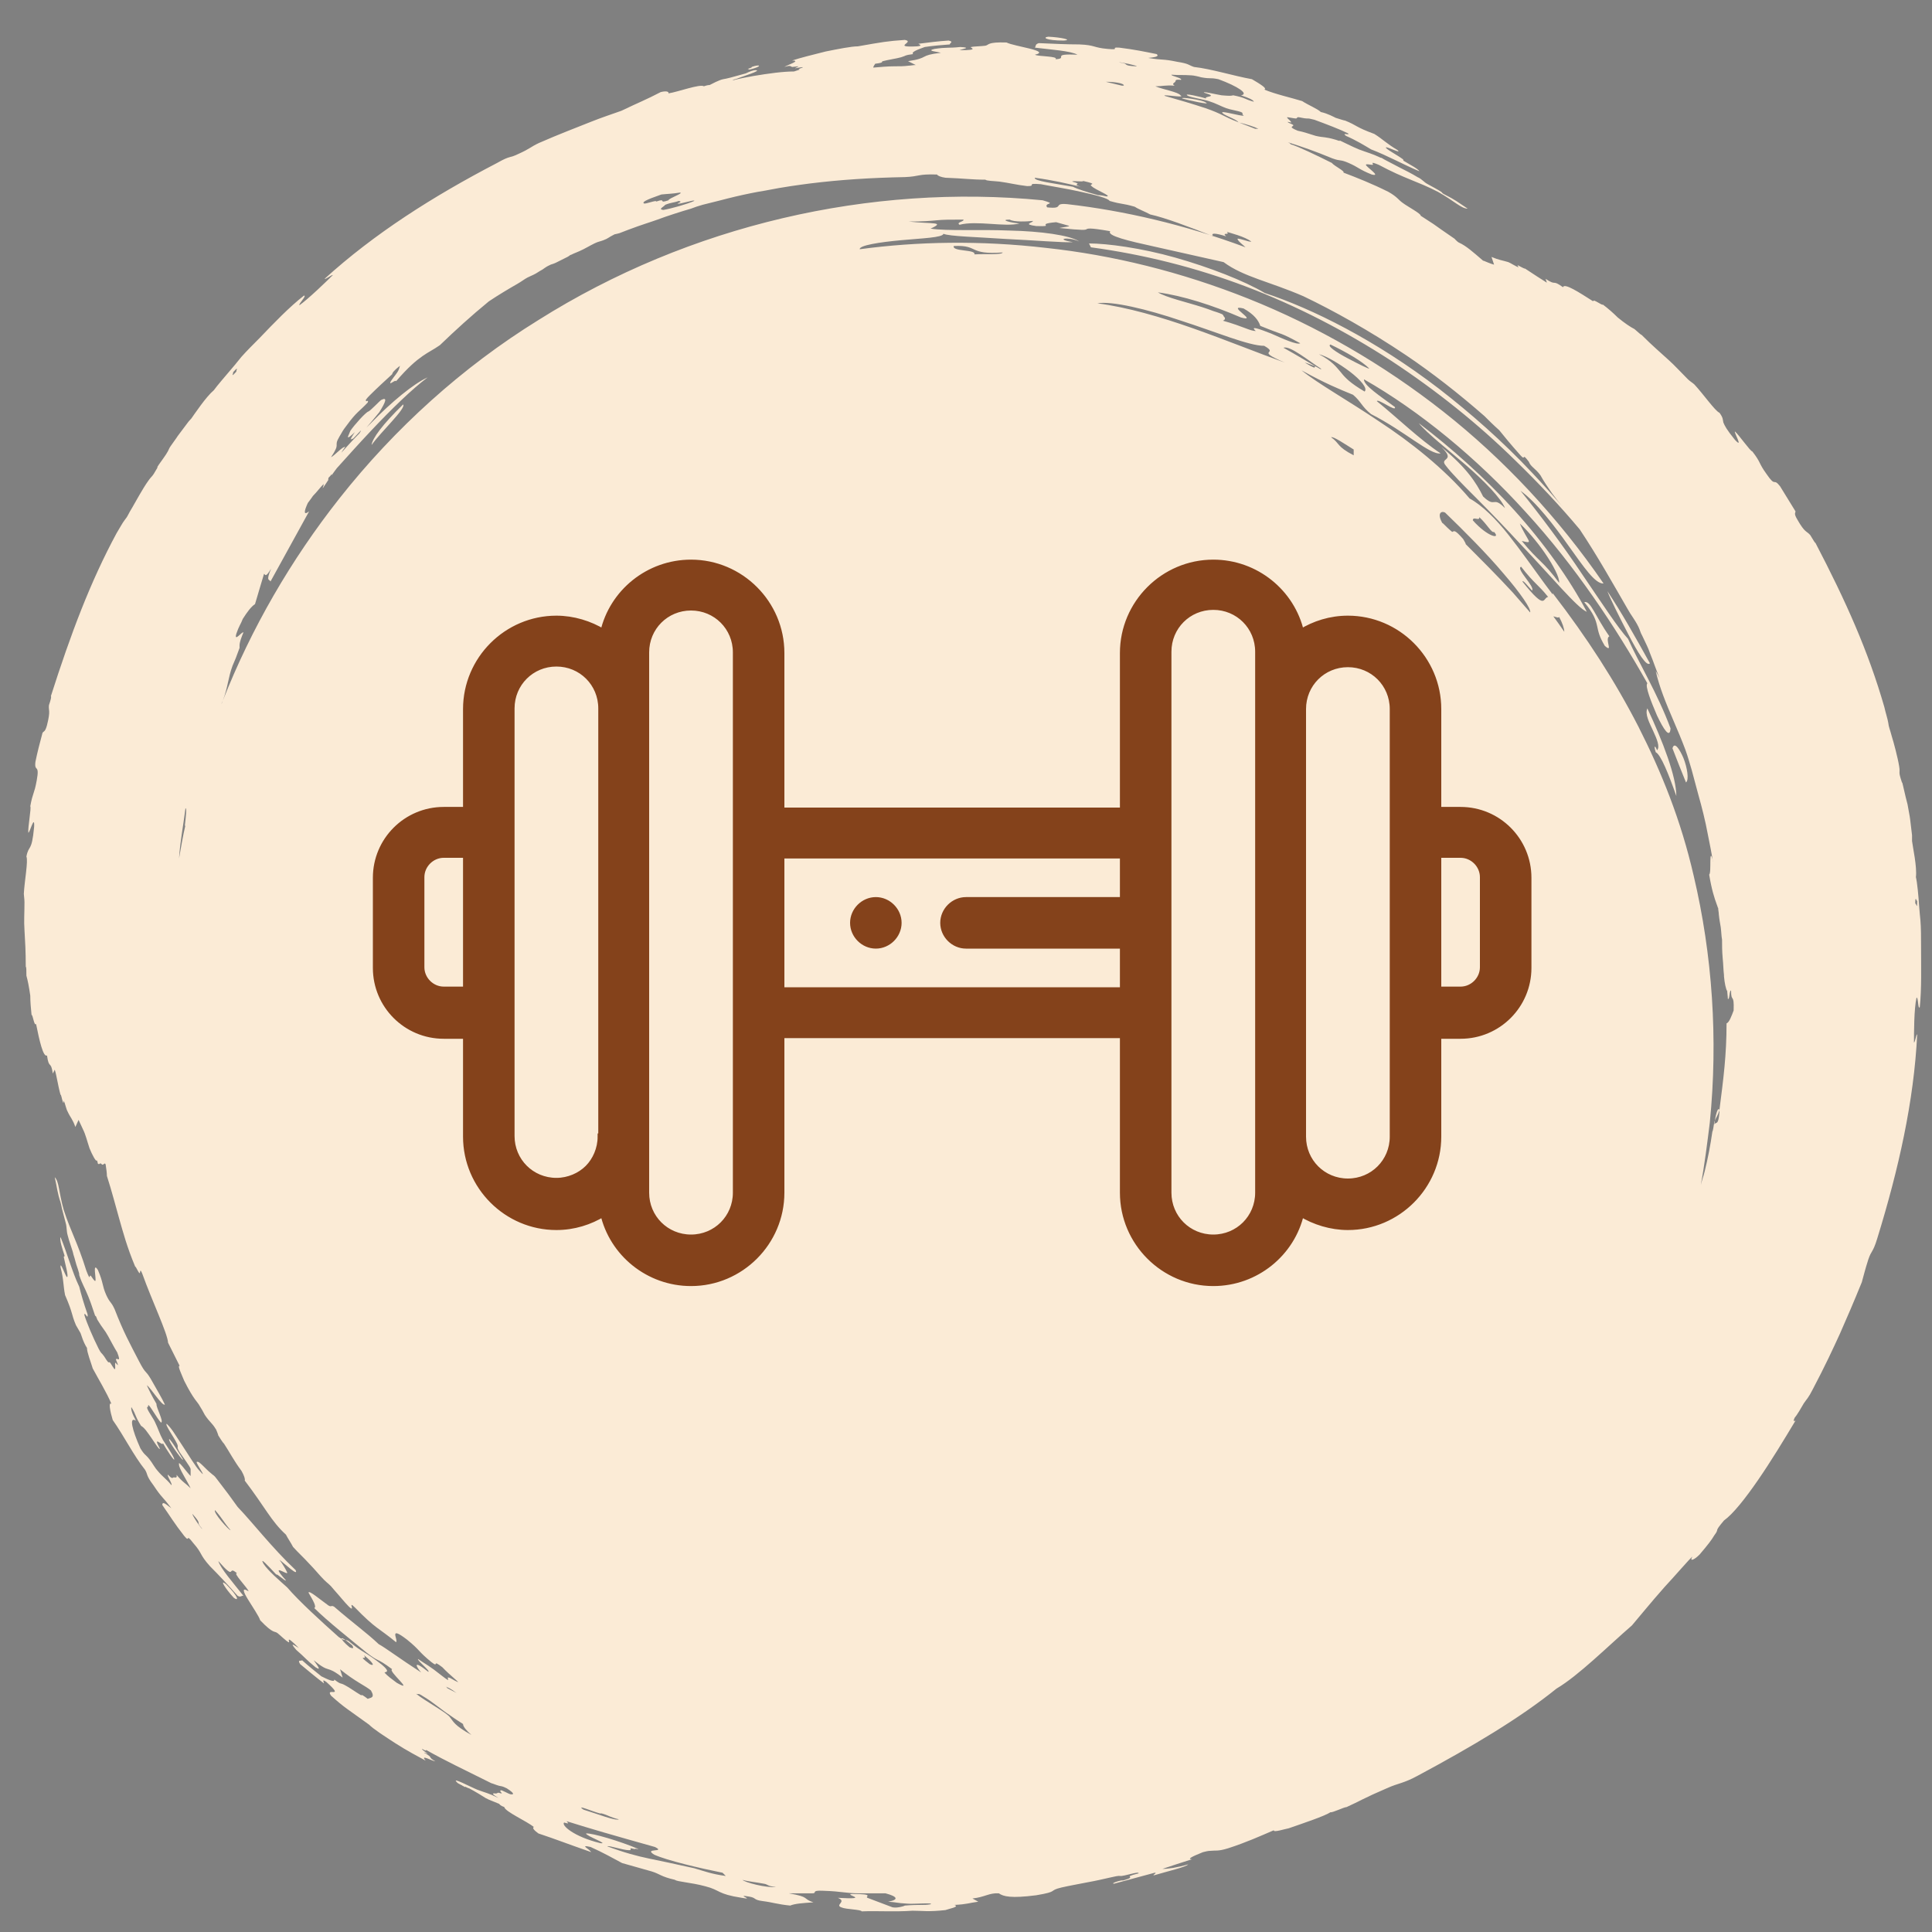 <?xml version="1.0" encoding="utf-8"?>
<!-- Generator: Adobe Illustrator 25.0.0, SVG Export Plug-In . SVG Version: 6.00 Build 0)  -->
<svg version="1.1" id="Capa_1" xmlns="http://www.w3.org/2000/svg" xmlns:xlink="http://www.w3.org/1999/xlink" x="0px" y="0px"
	 viewBox="0 0 300 300" style="enable-background:new 0 0 300 300;" xml:space="preserve">
<rect x="0" y="0" width="300" height="300" fill="#808080" stroke="none"/>
<style type="text/css">
	.st0{fill-rule:evenodd;clip-rule:evenodd;fill:#FBEBD6;}
	.st1{fill:#84421B;stroke:#84421B;stroke-miterlimit:10;}
</style>
<g>
	<path class="st0" d="M57.7,69.1c1.4-2,5.4-5.7,4.9-6.3C59.4,65.9,57.8,68.1,57.7,69.1z"/>
	<path class="st0" d="M249.6,91.8c0.4,1.1,1.9,4.1,3.3,6.8c1.4,2.7,2.8,5,3.3,4.4C253.7,98.5,251.9,95.3,249.6,91.8z"/>
	<path class="st0" d="M259.7,116.2c0.7,1.8,1.4,3.6,2.1,5.3c0.5-0.4,0.2-2.3-0.4-3.8C260.8,116.3,260,115.1,259.7,116.2z"/>
	<path class="st0" d="M249.2,100.3c1.4,1.2-0.1-1.1,0.7-1.5c-2.2-3.1-2.9-5.6-3.9-5.3c1.5,1.8,1.8,2.8,2,3.7
		C248.2,98.1,248.3,98.8,249.2,100.3z"/>
	<path class="st0" d="M224.5,72.3c0.9,1.2,2.7,3,4.8,5.1c2.1,2.1,4.5,4.6,6.8,7.1c4.7,4.9,8.8,9.9,10.3,10.5
		c-2.7-5.1-6.6-10.6-11.2-15.7c-4.6-5.1-9.9-9.8-14.9-13.6c1.3,1.6,4.4,4,7.3,6.5c2.9,2.5,5.5,5.2,6.1,6.7c-2-2-1.4,0.1-3.4-1.8
		c-1.1-2.2-2.6-4.5-6.5-7.7C226.2,71.7,223.4,71,224.5,72.3z M239.9,85.9c1.3,1.9,2.3,3.8,2.2,4.6c-2.5-3.4-3.1-3.2-5.8-6.5
		c2,0.5,0.9,0.1-0.3-2.7C237,82.2,238.6,84,239.9,85.9z"/>
	<path class="st0" d="M256.7,113.5c0.6,1.3,1.1,2.5,0.6,3c-0.2-0.6-0.6-1-0.2,0.3c0.8,0.4,2,3.4,3.2,6.8c0-3-2.1-8.5-4.5-13.6
		C255.4,110.9,256.1,112.2,256.7,113.5z"/>
	<path class="st0" d="M116.7,10.4c0.1,0,0.1,0.1-0.6,0.3c0.1,0,0.2,0.1,0.3,0.1C118.5,10.3,118.1,9.9,116.7,10.4z"/>
	<path class="st0" d="M165.2,6.3c1.4-0.1-0.4-0.5-2.4-0.6C161.8,5.8,162.4,6.3,165.2,6.3z"/>
	<path class="st0" d="M183.6,15.3c0.6,0.2,4.7,1.1,3.6,0.6C186.7,15.5,183.1,15,183.6,15.3z"/>
	<path class="st0" d="M72.7,277.4c-1.9-1.1-1.8-0.6-0.5,0.1c0-0.1,0-0.1,0.6,0.2C72.8,277.6,72.8,277.5,72.7,277.4z"/>
	<path class="st0" d="M35.1,246c-1.1-0.9-0.1,0.7,1.2,2.1C37.1,248.7,37.1,248,35.1,246z"/>
	<path class="st0" d="M28.4,226.6c-0.3-0.5-2.5-4.1-2.1-2.9C26.5,224.3,28.6,227.2,28.4,226.6z"/>
	<path class="st0" d="M184.5,289.5c-1.7,0.5-3.1,0.7-4,0.7c1.5-0.5,3-1,4.6-1.5c-0.9,0,0.2-0.5,1.7-1.1c0.4-0.1,0.8-0.2,1.1-0.2
		c0.9-0.1,1.2,0.1,2.8-0.4c2.8-0.9,5-1.9,7.1-2.8c-0.1,0.4,1.7-0.2,2.3-0.3c2.3-0.8,5.6-1.9,6.5-2.5c0.3,0.1,2.1-0.8,2.5-0.8
		c2-0.9,2.7-1.4,6.2-2.9c2-0.9,2.5-0.7,4.9-2c8.4-4.5,15.8-8.9,21.5-13.5c3.4-2,8-6.6,11.7-9.8c1.2-1.4,2.8-3.4,5.1-6
		c1.5-1.6,3.9-4.4,4.3-4.7c-0.5,0.8,0.2,0.6,1.1-0.3c1.2-1.4,1.9-2.3,2.3-3c0.9-1.2-0.2-0.3,1.5-2.3c1.4-1,3.3-3.4,5.3-6.3
		c2-2.9,4-6.2,5.8-9.2c-0.1,0-0.5,0.3-0.1-0.5c0.3-0.3,1-1.5,1.4-2.2c0.4-0.6,0.7-0.8,1.4-2.2c1.9-3.6,3.1-6.2,4.2-8.6
		c1.1-2.5,2.1-4.8,3.4-8c0.4-1.4,0.4-1.6,1-3.5c0.5-1.5,0.7-1,1.4-3.3c3.3-10.7,5.7-21.3,6.2-31.7c-0.2,0.1-0.3,1.2-0.5,1.3
		c0-1.4,0-5.3,0.4-7c0.3,0,0.2,1.9,0.5,1.5c0.3-2.9,0.2-6.2,0.2-9.5c0-1.3,0-2.8-0.1-4c-0.1-0.9-0.1-1.1-0.2-2.2
		c-0.1-1.6-0.3-3.7-0.5-4.5c0.2-1.6-0.5-4.7-0.6-5.6c0,0.2,0-0.5,0-0.9l-0.3-2.5c0-0.2-0.4-2.2-0.4-2.3c-0.2-0.7-0.3-1.2-0.7-2.9
		c-0.2-0.9-0.1-0.2-0.2-0.6c-0.6-1.8-0.2-1.2-0.4-2.4c-0.2-1.3-0.9-3.9-1.1-4.5c-0.4-1.5-0.5-1.5-0.6-2.3c-0.1-0.6-0.4-1.5-0.6-2.4
		c-2.5-8.7-6-16.5-10.7-25.5c-0.1,0-0.3-0.4-0.8-1.2c-0.6-0.7-0.8-0.3-2-2.4c-0.6-1-0.3-1-0.3-1.3c-0.8-1.3-1.6-2.6-2.4-3.9
		c-1.1-1.4-0.6,0.3-2.1-1.9c-1.3-1.8-0.8-1.7-2.2-3.5c-0.3,0-2.1-2.6-2.7-3.1c-0.2,0.1,1.4,2.8,0,1.3c-1.3-1.6-1.6-2.2-1.8-2.7
		c-0.1-0.4,0-0.7-0.6-1.5c-0.7-0.3-2.5-2.9-3.9-4.4c-0.2-0.2-0.7-0.5-1-0.8c-1.3-1.3-2-2.1-3-3c-1.3-1.2-2.4-2.1-4.2-3.9
		c-0.1,0-0.4-0.3-1.1-0.9c-0.6-0.3-1.5-0.9-2.6-1.8c-0.7-0.7-1.5-1.4-2.3-2c-0.1,0.2-1.6-1-1.5-0.5c-2.2-1.4-4.5-2.9-4.7-2.2
		c-1.8-1.3-0.9-0.1-2.7-1.3l0.2,0.6c-0.8-0.5-2.2-1.4-3.4-2.2c0,0.1-0.7-0.3-1.1-0.5c-0.2-0.1,0.2,0.4,0.1,0.3
		c-0.4-0.1-1.3-0.7-1.6-0.8c-1-0.3-1.4-0.3-2.6-0.8l0.4,1.2c-0.4-0.1-1.4-0.5-1.6-0.6c-0.1,0-0.1,0-0.2-0.1
		c-1.4-1.2-2.5-2.2-3.6-2.7c-0.3-0.1-0.9-0.8-0.7-0.6c-2.6-1.8-1.9-1.3-3.3-2.3c-0.6-0.4-1.4-0.9-2-1.3c0.1-0.3-2-1.4-2.8-2
		c-0.7-0.5-0.8-0.9-2.2-1.7c-2.6-1.3-4.9-2.2-7-3c0.3-0.2-1.4-1-1.8-1.5c-2.2-1.1-5.3-2.6-6.4-2.9c0-0.1-0.2-0.2-0.4-0.3
		c2.2,0.7,4,1.3,6.9,2.5c1.4,0.5,1.1,0.1,2.5,0.7c1.6,0.7,1.6,1,3.6,1.8c1.6,0.4-0.9-1.2-0.9-1.5c0-0.2,0.7,0,1,0c0.4,0-0.7-0.7,1,0
		c4.1,2.2,5.9,2.5,9.2,4.2c2.5,1.4,3.6,2.6,4.6,2.6c-1.5-1-2-1.4-3.4-2.1c-0.8-0.4-0.4-0.3-0.7-0.5c-0.6-0.4-1.4-0.8-2.1-1.2
		c-0.6-0.3-0.9-0.8-1.6-1.1c-0.8-0.5-2.2-1.2-2.8-1.5c-0.8-0.4-1.1-0.6-2.1-1.1c-0.6-0.3-0.6-0.4-0.8-0.4c-1.5-0.7-1.8-0.7-3.4-1.3
		c-1.4-0.6-1.3-0.6-3-1.4c0.2,0.2-0.3,0-0.6-0.1c-1.7-0.5-1.8-0.3-3.1-0.6c-1-0.3-1.8-0.6-2.8-0.8c-1.7-0.7-0.5-0.6-0.7-0.9
		c-0.1-0.1-0.7-0.3-0.8-0.4c-0.3-0.2,0.6,0.1,0.5,0c-0.1-0.3-0.8-0.7-0.6-0.8c0.1,0,1.1,0.2,1.3,0.2c0.3,0,0.1-0.2,0.4-0.2
		c0.2,0,0.9,0.2,1.3,0.2c0.4,0,0.4,0,1.2,0.2c1.9,0.7,4,1.5,5.2,2.1c0.5,0.4-1.1-0.2-0.3,0.4c1.6,0.7,2.9,1.5,3.9,2.1
		c2.4,0.9,5.1,2.4,7.5,3.4c-0.2-0.4-1.6-1.1-2.4-1.6c-0.2-0.1,0-0.2-0.2-0.3c-0.8-0.6-2.7-1.6-2.6-1.8c0.1-0.2,2.6,1.1,1.8,0.4
		c-1.7-1-2.3-1.7-3.6-2.5c-3-1.1-2.6-1.3-4.6-2.1c0.2,0.1-0.8-0.2-1.4-0.4c-0.2-0.1-1.3-0.7-2.3-0.9c-0.5-0.5-2-1.1-2.9-1.7
		c-1.6-0.5-4.3-1.1-5.9-1.8c0.6-0.1-0.7-0.9-1.9-1.6c-2.8-0.5-6.3-1.6-9-1.9c-0.9-0.3-0.7-0.5-2.6-0.8c-2.4-0.5-2.1-0.2-4.5-0.6
		c0.9-0.1,1.8-0.2,1.3-0.6c-2-0.4-3.4-0.7-5.8-1c-1.6-0.1,0.4,0.4-1.8,0.2c-2.3-0.2-1.9-0.6-4.4-0.7c-2,0-3.9-0.1-6.3-0.2
		c-0.6,0.2-0.4,0.4-0.6,0.7c2.4,0.3,5.6,0.5,6.6,1.1c-4.3-0.2-1.3,0.6-3.4,0.7c0.5-0.5-2.7-0.4-3.2-0.7c2.6-0.6-3.3-1.3-4.4-1.9
		c-3.1-0.1-2.7,0.4-3.3,0.5c-0.7,0.1-1.8,0.1-2.2,0.2c-0.4,0.1,1.6,0.5-1.8,0.5c0.4-0.2,2-0.4,0.1-0.5c-1.8,0.2-2,0-4,0.3
		c-1.3,0.3,0.3,0.4,1,0.6c-3.5,0.4-1.7,0.8-5.1,1.3l1.2,0.6c-0.4,0-0.8,0.1-1.1,0.1c-0.7,0.1-1.5,0.1-2.3,0.1
		c-0.9,0-2.1,0.1-3.2,0.2c0-0.2,0.2-0.4,0.3-0.6c1.6-0.2,0.8-0.3,1.2-0.4c0.7-0.2,2.1-0.4,2.8-0.6c1-0.3,0.4-0.3,1.9-0.5
		c-0.4-0.3,0.7-0.7,1.8-1.1c1.3-0.2,2.6-0.3,3.9-0.4c-0.1-0.2,0.7-0.4-0.2-0.6c-1.6,0.1-3.1,0.3-4.7,0.5c0.1,0.1,0.8,0.3-0.2,0.4
		c-4.1,0.2-0.2-0.7-1.9-1c-2.8,0.2-3.3,0.3-7.3,1c-1,0-3,0.4-5,0.8c-2,0.5-4,1-5.2,1.4c1.5,0-0.8,0.7-1.2,1c1-0.3,0.9-0.1,1.2,0
		c0.2,0,0.9-0.1,0.9-0.1c0.3,0-0.6,0.3-0.4,0.3c0.1,0,1.5-0.3,1.1-0.1c-0.6,0.2-0.7,0.3-0.4,0.3c-0.3,0.1-0.6,0.2-0.9,0.3
		c-1.7,0-3.9,0.3-6.3,0.7c-1.1,0.2-2.2,0.4-3.3,0.7c0.2-0.1,0.3-0.2,0.5-0.2c1-0.4,4.3-1.4,3.1-1.4c-0.3,0-0.9,0.2-1.5,0.5
		c-2.1,0.6-2.9,0.8-3.5,0.9c-0.6,0.1-1.9,0.8-2.1,0.9c-0.1,0-0.3,0-0.9,0.2c-0.6-0.4-4.1,0.9-5.5,1.1c0.1-0.3-0.4-0.4-1.2-0.2
		c-2.3,1.2-3.4,1.6-6.1,2.9c-1.7,0.6-3.2,1.1-4.7,1.7c-2.5,1-4.9,1.9-8.1,3.3c-1.3,0.6-1.4,0.9-3.2,1.7c-1.4,0.7-1.2,0.2-3.3,1.4
		c-10,5.2-19.1,11-26.8,18c0.2,0.1,1-0.6,1.3-0.6c-1,1-3.8,3.7-5.2,4.7c-0.2-0.2,1.2-1.5,0.7-1.5c-2.3,1.8-4.6,4.2-6.9,6.6
		c-0.9,0.9-2,2-2.8,2.9c-0.6,0.7-0.7,0.9-1.4,1.7c-1.1,1.3-2.4,2.8-2.9,3.5c-1.2,1-3,3.7-3.5,4.4c0.1-0.1-0.4,0.4-0.6,0.7l-1.5,2
		c-0.1,0.2-1.3,1.8-1.3,1.9c-0.3,0.7-0.6,1.1-1.6,2.5c-0.5,0.7-0.1,0.3-0.3,0.6c-0.9,1.6-0.7,1-1.4,2c-0.8,1.1-2.1,3.5-2.4,4
		c-0.8,1.3-0.7,1.4-1.2,2c-0.4,0.5-0.8,1.3-1.3,2.1C14,90.4,11,98.4,7.9,108.1c0.1,0.1,0,0.5-0.3,1.4c-0.1,0.9,0.3,0.7-0.3,3.1
		c-0.3,1.1-0.5,0.9-0.7,1.2c-0.4,1.5-0.8,3-1.1,4.5c-0.2,1.7,0.7,0.2,0.2,2.9c-0.4,2.2-0.6,1.8-1,4c0.2,0.2-0.4,3.3-0.3,4.1
		c0.2,0.1,1-3,0.9-0.9c-0.2,2.1-0.4,2.7-0.6,3.1c-0.2,0.4-0.4,0.5-0.6,1.5c0.3,0.7-0.3,3.8-0.4,5.8c0,0.2,0.1,0.8,0.1,1.3
		c0,1.8-0.1,2.9,0,4.3c0.1,1.8,0.2,3.2,0.2,5.7c0.1,0.1,0.1,0.5,0.1,1.4c0.2,0.7,0.4,1.7,0.6,3.1c0,1,0.1,2,0.2,3
		c0.2-0.1,0.4,1.8,0.7,1.4c0.5,2.5,1.1,5.2,1.7,4.9c0.3,2.2,0.6,0.7,0.9,2.8l0.3-0.6c0.3,0.9,0.5,2.5,0.9,3.9
		c0.1-0.1,0.2,0.7,0.4,1.2c0.1,0.2,0.1-0.4,0.1-0.3c0.2,0.4,0.4,1.4,0.6,1.7c0.4,0.9,0.8,1.2,1.2,2.4l0.5-1.1
		c0.2,0.4,0.6,1.3,0.7,1.5c0.4,0.8,0.6,1.7,1,2.9c0.4,1,1,2.1,1.1,1.9c0.1-0.1,0.2,0.5,0.2,0.5c0.3,0.2,0.3-0.2,0.5,0
		c0.3,0.3,0.3,0.1,0.5,0c0.1-0.1,0.2,0.1,0.2,0.1c0.1,0.7,0.2,1.3,0.2,1.8c0.8,2.5,1.3,4.5,1.9,6.6c0.6,2.1,1.2,4.4,2.5,7.5
		c0.1-0.1,0.5,1,0.7,1c0.1-0.1,0-0.9,0.4,0.1c1.5,4.2,3.9,9.2,4,10.7c0.6,1.2,1.2,2.4,1.8,3.6c-0.4-0.1,0.3,1.3,0.7,2.3
		c1.5,3,2.1,3.3,2.4,3.9c0.2,0.3,0.6,1,0.8,1.4c0.8,1.2,1.1,1.2,1.7,2.2c0-0.1,0.4,0.9,0.4,1c0.2,0.3,0.6,1,0.9,1.3
		c0.8,1.2,1.5,2.6,2.7,4.2c0.4,0.7,0.6,1.3,0.5,1.5c3.2,4.2,4.1,6.3,6.4,8.4c0.3,0.6,0.8,1.3,1.1,1.9c0.9,1,1.5,1.5,2.6,2.7
		c0.7,0.7,1.5,1.7,2.2,2.4c0.7,0.7,0.8,0.6,1.6,1.6c0.9,1,1.6,1.9,2.3,2.6c1.1,1-0.3-1.1,0.9,0.1c3.3,3.4,3.6,3.1,6.4,5.4
		c0.4-0.3-1.3-2.7,1.7-0.4c2.1,1.7,1.7,1.8,3.8,3.5c1.3,1-0.1-0.6,1.7,0.8c1.1,1.2,3.1,2.7,2.2,2.2c-0.3-0.1-1-0.6-1.2-0.6
		c-0.6-0.2,0.7,1.1-1.1-0.3c-2-1.6-2.4-1.7-3.7-2.6c-0.1,0.3,2,1.9,1.6,2c-2.5-2-1.9-0.8-1.1,0.1c-3.4-2.2-5.5-3.8-6.6-4.4
		c-1.9-1.8-3.9-3.2-6.9-5.8c-0.5-0.3-0.4,0.1-0.9-0.2c-1.4-1-3-2.4-3.1-2c0.7,1.2,1.3,2.2,0.9,2.4c2,2,5.8,5,8.1,6.9
		c2.2,1.7,1.3,0.6,4,2.6c-0.8,0.2,3.7,3.8,0.7,2.1c-0.8-0.6-1.5-1.1-1.9-1.6c0.3-0.1,0.9-0.1-0.4-1.2c-2.8-2.2-2.8-1.7-5.2-3.7
		c-0.6-0.3-0.5,0.1-1.5-0.6c-2.7-2.4-6.2-5.6-8-7.7c-1-0.9-3-2.6-3.7-3.7c-0.6-1.1,0.6,0.2,2,1.7c0.1-0.2,1.4,1.1,1.5,0.9
		c-2.7-3,0.3-0.7,0.2-1.2c-0.2-0.5-0.7-1.3-1.2-2c0.8,0.6,3,2.7,2.5,1.6c-3.7-3.5-6.6-7.3-9-9.8c-1-1.4-1.8-2.5-3.2-4.3
		c-0.5-0.7-0.6-0.6-0.9-0.9c-0.9-0.7-1.9-2-2.2-1.8c-0.5-0.2,1.9,3.1,0.4,1.4c-0.6-0.6-1.6-2.3-2.6-3.8c-1.4-2.1-1.6-2.6-2.5-3.5
		c-0.4,0,1.2,2.2,1.6,3.1c0.3,0.7-0.2,0.3,0.4,1.3c0.6,0.9,1.6,2.2,1.7,2.6l0,1.1c-0.7-0.7-2-2.6-1.8-1.8c-0.1,0.5,1.3,2.6,1.8,3.7
		c-0.8-0.8-1.2-0.9-2.2-2.1c0.2,0.6-0.3,0.4-0.4,0.4c-0.2,0-0.2,0.4-0.9-0.4c-0.3,0,0.8,1.6,0.5,1.6c-0.9-1.1-1.2-1.1-2.2-2.3
		c-0.2-0.2-0.7-1-0.9-1.3c-1-1.4-0.9-0.8-1.7-2.1c-1.3-2.9-1.8-5-0.7-4.3c-0.6-1.1-0.8-1.8-0.7-2.1c0.8,1.3,0.5,1.3,1.5,2.9
		c0.3,0.2,0.5,0.3,1.2,1.3c0.4,0.5,1.8,2.8,1.7,2.2c-1.2-2.2,0.5-0.2,0.5-0.8c0.3,0.6,2.1,3.4,1.7,2.3c-0.3-0.7-1.2-2-1.7-2.8
		c-0.5-0.9-0.8-1.9-1.2-2.7c-0.2-0.5-1-1.6-1.2-2.1c-0.2-0.5,0.2-0.2,0.1-0.6c0.1-0.3,1.4,2.1,2,2.7c0.5-0.1-0.8-2.4-0.7-2.9
		c-0.7-1.2-1.2-2.2-1.5-2.9c0.6,0.4,2.4,3.3,2.8,3c-0.4-0.9-1.3-2.4-2.2-4c-0.9-1.5-0.7-0.6-1.8-2.7c-1.5-2.9-2.4-4.5-3.8-8.1
		c-0.6-1.3-0.7-0.9-1.3-2.2c-0.7-1.6-0.4-1.8-1.3-3.9c-0.9-1.4-0.2,1.5-0.4,1.7c-0.1,0.1-0.5-0.5-0.7-0.8c-0.3-0.2,0,1-0.7-0.8
		c-1.4-4.5-2.4-6-3.5-9.4c-0.8-2.8-0.7-4.4-1.4-5.1c0.4,1.8,0.4,2.4,0.9,3.9c0.2,0.8,0.1,0.4,0.2,0.9c0.2,0.7,0.4,1.6,0.6,2.3
		c0.2,0.7,0.1,1.2,0.3,1.9c0.2,0.9,0.8,2.4,0.9,3c0.3,0.9,0.3,1.2,0.7,2.3c0.2,0.6,0.2,0.7,0.2,0.9c0.5,1.5,0.8,1.8,1.4,3.3
		c0.6,1.5,0.5,1.4,1.1,3.1c0-0.3,0.2,0.2,0.3,0.5c0.9,1.5,1.1,1.5,1.7,2.6c0.5,0.9,0.9,1.7,1.4,2.5c0.7,1.8-0.1,0.7-0.2,1.1
		c0,0.1,0.3,0.7,0.3,0.8c0.1,0.3-0.4-0.4-0.4-0.3c-0.1,0.3,0.1,1-0.1,1c-0.1,0-0.6-0.9-0.7-1c-0.2-0.2-0.2,0.1-0.4-0.2
		c-0.2-0.2-0.5-0.8-0.7-1c-0.2-0.3-0.3-0.2-0.7-1c-0.9-1.8-1.8-3.9-2.2-5.2c0-0.7,0.6,0.9,0.5-0.1c-0.6-1.7-1-3.1-1.3-4.3
		c-1.1-2.3-1.9-5.3-2.9-7.7c-0.2,0.4,0.3,1.9,0.6,2.8c0.1,0.3-0.1,0.1-0.1,0.3c0.2,1,0.8,3.1,0.5,3.1c-0.2,0-1.1-2.7-1-1.5
		c0.5,1.9,0.4,2.8,0.7,4.3c1.3,3,0.9,2.8,1.7,4.7c-0.1-0.2,0.4,0.7,0.7,1.2c0.1,0.2,0.4,1.4,1,2.3c0,0.7,0.6,2.2,0.9,3.2
		c0.8,1.5,2.2,3.8,2.9,5.5c-0.5-0.4-0.2,1.2,0.2,2.5c1.7,2.4,3.3,5.6,5,7.7c0.5,0.8,0.1,0.8,1.3,2.4c1.4,2.1,1.3,1.6,2.8,3.6
		c-0.7-0.5-1.4-1.2-1.4-0.5c1.2,1.7,1.9,2.9,3.4,4.8c1,1.2,0.1-0.6,1.4,1.1c1.5,1.7,0.9,1.7,2.6,3.6c1.4,1.4,2.7,2.8,4.3,4.6
		c0.5,0.3,0.6-0.1,0.9,0c-1.5-1.9-3.6-4.3-3.9-5.4c2.9,3.3,1.3,0.5,2.9,1.9c-0.7-0.1,1.6,2.2,1.8,2.8c-2.3-1.4,1.4,3.2,1.8,4.5
		c2.1,2.2,2.2,1.6,2.7,2c0.5,0.4,1.3,1.2,1.7,1.4c0.4,0.2-0.8-1.5,1.6,0.9c-0.4-0.2-1.7-1.2-0.4,0.3c1.4,1.2,1.4,1.4,3,2.7
		c1.1,0.7,0.1-0.5-0.3-1.1c2.7,2.2,1.8,0.6,4.5,2.7l-0.4-1.3c2.3,1.9,4,2.6,4.8,3.3c0.7,1.2-0.1,1.1-0.5,1.3c-1.3-1-0.8-0.4-1.1-0.6
		c-0.7-0.4-1.8-1.2-2.4-1.5c-0.9-0.5-0.5,0-1.7-0.9c0.1,0.5-1,0-2-0.5c-1-0.8-2-1.6-3-2.5c-0.1,0.2-0.8-0.2-0.3,0.6
		c1.2,1,2.4,2,3.7,3c0-0.2-0.4-0.8,0.4-0.2c3,2.7-0.3,0.7,0.7,2.1c2.1,1.9,2.6,2.1,5.9,4.5c0.7,0.7,2.4,1.8,4.1,2.9
		c1.7,1.1,3.6,2.1,4.7,2.7c-1-1.1,1.1,0.1,1.5,0.1c-0.9-0.5-0.7-0.6-0.9-0.8c-0.1-0.1-0.7-0.5-0.8-0.5c-0.2-0.2,0.6,0.2,0.5,0.1
		c0,0-1.2-0.8-0.8-0.7c0.5,0.3,0.7,0.3,0.5,0.1c3.4,1.9,5.6,2.9,10.2,5.2c0.1,0,0.8,0.3,1.2,0.4c0.4,0.1,0.4,0,1.2,0.4
		c1.4,0.9,1,1,0.5,0.9c-0.1,0-1.4-0.7-1.4-0.6c-0.5,0.1,0.7,0.7-0.3,0.4c-0.2-0.1-0.3,0.1-0.5,0.1c-0.7-0.1-0.6,0.1,0.4,0.7
		c-1.6-0.8-2-0.8-3.3-1.3c-1-0.4-4-2-3.2-1.2c0.2,0.3,0.8,0.5,1.4,0.7c1.9,1,2.6,1.5,3.1,1.8c0.5,0.3,1.9,0.8,2.1,0.9
		c0.1,0.1,0.2,0.3,0.8,0.5c0.1,0.7,3.5,2.2,4.6,3.1c-0.3,0.1,0,0.5,0.7,1c3,1,3.9,1.4,8.2,2.9c-0.3-0.5-1.9-1.2-0.1-0.8
		c2,0.9,3.4,1.7,4.9,2.5c1.5,0.4,3.1,0.9,4.6,1.3c1.3,0.4,1.4,0.8,3.6,1.3c0.3,0.3,2.5,0.4,4.7,1c2.4,0.6,1.8,1.2,5.7,1.8
		c2.2,0.4-1.2-0.6,1.1-0.2c1.2,0.2,0.6,0.5,2.1,0.7c1.6,0.2,2.3,0.5,4.3,0.7c0.7-0.3,2-0.4,3.6-0.5c-1.8-0.6-0.4-0.8-3.8-1.4
		c1.3,0,2,0,3.6,0c0.9,0-0.3-0.5,1.7-0.4c3.1,0.1,3.4,0.4,5.8,0.4c1.3,0,2.6,0,3.9,0c1.9,0.5,2.1,1,0.4,1.3c1.5,0.1,1.2,0.2,3,0.3
		c0.8,0.1,4.2-0.2,3.6,0.1c-1.2,0.2-1.5,0-4,0.2c-0.1,0.1-1.5,0.5-2.1,0.2c-1.1-0.4-2.6-1-3.7-1.4c-0.5-0.2,1.3-0.6-2.4-0.6
		c-1.4,0.1,3.2,0.9-2.2,0.6c1.5,0.6-0.6,1.1,0.6,1.5c0.7,0.3,3,0.3,3.1,0.6c2.5-0.1,5.1,0.1,7.9-0.1c1.6,0,2.4,0.2,5.1-0.1
		c0.5-0.2,2.3-0.5,1.4-0.8c2-0.1,2.2-0.3,3.7-0.5l-0.9-0.5c1.9-0.2,2.6-0.9,4.1-0.8c0.7,0.5,1.9,0.8,5.8,0.3
		c3.6-0.6,1.8-0.7,3.9-1.2c1.3-0.3,2.5-0.5,4-0.8c2.8-0.5,4.7-1.1,5.1-1c0.6,0.1,3-0.8,2.9-0.4c-2.9,0.7,0.1,0.4-2.4,1.1
		c-0.3-0.1-2.1,0.5-1.4,0.5l6.3-1.7c0.5,0-0.5,0.4-0.1,0.4C181.2,290.6,184.2,289.9,184.5,289.5z M29.9,235.1
		c1.7,1.9,0.3,0.9,1.5,2.3C31.3,237.5,29.7,235.1,29.9,235.1z M33.4,234.5c1.3,1.5,1.2,1.7,2.4,3.1C35.6,237.7,33,234.8,33.4,234.5z
		 M54.3,255.8c-1.7-1.4-1.8-2.2,0.4-0.3C55,256,54.8,256,54.3,255.8z M57.4,258.4c-2.2-1.7-0.2-0.4-0.9-1.4
		C58.1,258.3,58.2,258.8,57.4,258.4z M69.2,261.9c0.3,0.1,0.8,0.3,1.7,1c-0.5-0.3-0.8-0.4-1.5-0.8C69.5,262.1,69.4,262,69.2,261.9z
		 M193.1,47.9c1.6,0.9,2.3,1.8,2.6,2.7c3.9,1.6,2.9,0.9,6.2,2.7c-0.5,0.3-2.7-0.7-4.5-1.5c-1.8-0.7-3.4-1.3-2.4-0.4
		c-0.9,0-1.9-0.7-5.1-1.6c0.4-0.2,0.4-0.4,0.1-0.7c0-0.1-0.1-0.2-0.2-0.3c-0.7-0.3-1.1-0.4-1.4-0.5c-0.5-0.2-1.1-0.4-1.7-0.6
		c-2.5-0.8-5.6-1.5-6.9-2.3c3.8,0.5,8.5,2,12.9,3.9C195.6,50.1,190.2,47.2,193.1,47.9z M183.4,49.8c5.3,1.7,10.5,3.9,12.9,3.9
		c2.5,1.4-1.7,0.5,3.2,2.6c-4.2-1.5-9.1-3.5-14.2-5.3c-5.1-1.8-10.3-3.3-14.9-3.9C172.6,46.7,178.1,48,183.4,49.8z M199.3,54
		c1-0.4,4,2.1,5.9,3.3c-0.1,0-0.2,0-0.2,0C203.4,56.4,201.3,55.1,199.3,54z M209.2,55.6c-1.7-0.9-3.2-1.9-2.6-2.1
		c2.5,1.2,4.9,2.6,6,3.7C212.7,57.4,210.9,56.5,209.2,55.6z M211.9,60.8c-2.2-1.3-3-2.1-3.7-3c-0.7-0.8-1.3-1.7-3.4-2.8
		c1.2,0.3,3.2,1.5,4.8,2.7C211.3,59,212.4,60.3,211.9,60.8z M204.3,56.9c-0.1,0-0.2,0.1-0.2,0.2c-0.5-0.2-1-0.5-1.5-0.8
		C203,56.4,203.5,56.6,204.3,56.9z M210.1,61.3c1.3,1.1,1.3,1.8,2.8,3c5.3,2.7,9.2,6.4,10.8,6.1c-3.2-2.1-6.8-5.6-9.9-8.1
		c0.1-0.5,3.1,1.8,2.8,0.9c-2.3-1.7-4.9-3.4-4.8-4.3c8.6,4.9,17.5,12.2,25.1,20.6c7.7,8.4,14,17.9,18.9,26.6c-0.4,0.4,0.6,2.9,1.5,5
		c1,2.1,2,3.7,2.1,2c-2-5.4-5-10.3-6.6-13.9c-1.5-1.6-4.1-5.6-7.1-10c-3-4.5-6.6-9.3-9.6-13c2.5,1.8,5.3,5.5,7.5,8.6
		c2.3,3.2,4.1,5.9,5.4,5.8c-7-10.2-15.5-19.3-24.9-26.7c-9.4-7.4-19.7-13.3-30.2-17.5c-10.5-4.2-21.2-6.8-31.4-7.9
		c-10.3-1.2-20.1-1-29,0.2c-0.1-0.6,3.1-1.1,6.4-1.4c3.2-0.3,6.5-0.4,6.6-1c0.9,0.4,5.2,0.5,9.6,0.8c4.4,0.2,9,0.6,10.5,0.5
		c-3-0.5-0.7-0.9,1-0.1c-1.5-1-6.1-1.6-10.8-1.7c-4.8-0.2-9.7,0.1-12.3-0.3c2.4-1.1,0.2-0.7-3.4-1.1c2.3,0,3.3-0.1,4.4-0.2
		c1-0.1,2-0.1,4.1-0.1c0.2,0.3-1.2,0.4-0.6,0.8c2.7-0.7,7.1,0.4,9.3-0.2c-1.3-0.1-3.2-0.6-1.5-0.6c0.6,0.4,2.7,0.3,3.6,0.2
		c0,0.3-1.7,0.5,0.5,0.8c3.3,0.1-0.4-0.3,3.1-0.6c2.7,0.8,2.5,0.5,0.5,0.9c3.8,0.4,4,0.3,4.2,0.2c0.2-0.1,0.3-0.3,3.7,0.3
		c-0.6,0.7,2.8,1.5,6.9,2.4l10.7,2.4c3.1,2.3,7.1,3,12.4,5.3c4.6,2.2,10.2,5.3,16,9.2c4,2.7,8.1,5.9,12.1,9.4
		c0.7,0.7,1.4,1.4,2.3,2.2c0.8,1,1.7,2.1,3.3,3.9c0.9,1,0.1-0.6,1.3,1c0.3,0.8,1,1,1.8,2.1c0.5,0.9,1.1,1.8,1.8,2.8
		c0.6,0.8,1.2,1.6,1.9,2.4c-1.6-1.9-3.3-3.8-5-5.6c-4.6-4.9-9.5-9.2-14.4-13c-9.9-7.6-19.8-12.5-27.1-14.9c-3.2-1.9-8.6-4-13.9-5.5
		c-5.3-1.5-10.6-2.2-13.4-2.2l0.3,0.6c8.1,1.1,16.2,3.1,24.1,6.1c7.9,3,15.4,6.9,22.5,11.5c7,4.6,13.5,9.8,19.3,15.5
		c3.6,3.5,6.9,7,10,10.7c2.8,4.2,5.2,8.5,7.4,12.3c0.6,1.1,1.1,1.6,1.7,2.8c0.3,0.6,0.3,0.9,0.6,1.4c0.6,1.3,0.9,1.8,1.2,2.7
		c0.1,0.2,0.7,1.8,0.8,2.1c0.2,0.5,0.4,1.1,0.7,1.8c-0.2-0.4-0.4-0.8-0.6-1.1c0.6,2.6,1.6,5,2.8,7.8c0.6,1.4,1.2,2.8,1.8,4.4
		c0.4,1.1,0.7,2.2,1,3.2c0.8,2.9,0.7,2.7,1.1,4.1c0.4,1.4,1,3.7,1.4,5.9c0.3,1.5,0.6,3,0.8,4.2c0,0,0-0.1,0-0.1
		c-0.7-2.6-0.2,1.9-0.6,2.1c0.4,2.4,0.8,3.6,1.2,4.7c0.1,0.2,0.1,0.4,0.2,0.5c0,0.3,0.1,0.7,0.1,1c0.1,1,0.2,1.3,0.3,2
		c0.1,0.8,0.1,1.4,0.2,1.9c0,0.8,0,1.8,0.1,2.9c0.1,0.9,0.1,1.8,0.2,2.6c0,0.1,0,0.1,0,0.2c0,0,0,0,0,0c0.1,1.1,0.3,2,0.5,2.3
		c0-0.1,0-0.2,0-0.2c0,0.5,0.1,1,0.1,1.4c0.3,0.2,0.2-1.3,0.5-1.3c0,2,0.5,0.3,0.4,3.1c-0.3,0.8-0.7,1.9-1.1,2c0,5-0.5,8.7-1.1,13.4
		c-0.2,0.9-0.5,1.1-0.8,1.9c-0.1,0.6-0.2,1.4-0.3,1.5c-0.3,2.1-0.7,4.2-1.2,6.2c-0.2,0.8-0.4,1.3-0.6,2.1c0.6-3.2,1-6.5,1.4-9.7
		c1.3-13,0.4-26-2.5-38.3c-2-8.7-5-16.1-8.6-23.2c-3.6-7-7.9-13.7-13.3-20.7c0,0.1,0,0.1,0,0.2c-0.4-0.5-0.8-1.1-1.2-1.6
		c-1.9-2.6-3.8-5.3-5.7-7.7c-1.9-2.4-4-4.5-6-5.6c-3.9-4.6-9.2-8.8-14.1-12c-4.9-3.3-9.4-5.8-12-7.9
		C205.9,59.6,207.9,60.4,210.1,61.3z M151.3,39.5c0.3-0.8-3.5-0.4-3.2-1.3c2.1-0.1,2.6,0.3,3.3,0.6c0.7,0.3,1.6,0.6,4.3,0.4
		C155.6,39.6,153,39.4,151.3,39.5z M229.7,80.3c1.3,1.2,1.9,2.5,2.3,2.3c1.1,1.2-1,0.8-3.3-1.8C228.7,80.1,229.8,81,229.7,80.3z
		 M233.5,89.1c2.6,3,4.3,5.5,4.1,6c-0.9-1-1.8-2.1-2.7-3.1c-2.4-2.6-5-5.2-7.3-7.5c0-0.1-0.1-0.3-0.4-0.8c-1.4-1.6-1.4-1.2-1.7-1.1
		c-0.5-0.4-1-0.9-1.4-1.3c-0.1-0.1-0.2-0.1-0.2-0.2c-0.8-1.5,0-1.8,0.5-1.5C227.3,82.4,230.9,86,233.5,89.1z M239.5,93.3
		c-0.4,0-1.2-0.6-3.1-3c0.1-0.3,0.9,0.8,1.5,1.4c0.5-0.6-2.6-3.4-1.7-3.7c2.1,2.7,2.6,2.7,4.2,4.7C240,92.7,239.9,93.3,239.5,93.3z
		 M242.1,95.8c0.5,0.9,0.8,1.8,0.8,2.3c-0.6-0.9-1.2-1.7-1.7-2.4C241.6,95.8,242,96,242.1,95.8z M28.7,128.2c0,0.1,0.1,0,0.1-0.1
		c-0.4,1.7-0.7,3.5-1,5.2c0.2-2.9,0.6-4.6,1-7.8C29,125.5,28.9,126.5,28.7,128.2z M267,172.7c-0.2,2.2-0.5,1.4-0.8,1.9
		C266.5,172.2,267,171.7,267,172.7z M210.2,69.8l0,0.9c-2.7-1.4-2.1-1.8-3.5-2.8C207,67.7,208.9,69,210.2,69.8z M34.4,109.3
		c0.1-0.2,0.1-0.3,0.2-0.5C34.5,109,34.4,109.2,34.4,109.3C34.4,109.4,34.4,109.4,34.4,109.3z M297.7,139.9c0,1.5-0.1,0.4-0.3,0.4
		C297.4,138.9,297.6,140,297.7,139.9z M172.3,31.2c2.1,0.6,1.8,0.3,3.9,0.9c0.6,0.4,1.7,0.8,2.4,1.2c2.3,0.5,6,1.9,9.8,3.4
		c-0.5-0.6,0.4-0.5,2,0c-0.8-0.7,0.7-0.1,0.1-0.7c0.6,0.2,2.7,0.7,3.8,1.5c-0.2,0.2-2.5-0.8-2.1-0.3c0.2,0.4,0.8,0.8,1.2,1.2
		c-9.4-3.5-18.9-5.7-27.7-6.7c-2.3-0.2-0.3,0.8-3.1,0.5c-0.6-0.8,1.7-0.4-0.7-1.1c-26.7-2.6-54.8,3.8-78.3,18.6
		C71.8,57,61.3,66.5,52.7,77.4c-7.5,9.5-13.7,20.2-18.1,31.4c0.8-2.1,0.8-3.5,1.5-5.4c0.4-0.9,0.6-1.4,1.1-2.8
		c0-0.5-0.1-0.7,0.6-2.4c-0.2-0.2-1.5,1.6-1.1,0.2c0.4-1.2,0.7-1.5,1-2.3c0.7-1.1,1.3-1.9,1.9-2.3c0.6-2,1-3.4,1.4-4.7
		c0.2,0.1,0.2,0.7,1.1-0.8c-0.9,2.1-0.2,1.6-0.1,2l6-10.9c-0.9,0.7-0.8,0-0.2-1.3c0.3-0.4,0.6-0.8,0.8-1.1c0.6-0.6,1.1-1.3,1.7-1.9
		l-0.1,0.2c0.2,0-0.3,0.7,0,0.4l0.8-1.2c-0.1,0,0-0.1,0-0.3c0.2-0.2,0.4-0.4,0.5-0.6c0,0.1,0,0.2,0,0.2c0.2-0.3,0.5-0.7,0.8-1.1
		c1.8-2,3.6-4,5.3-5.8c3.2-3.4,6.4-6.5,8.8-8.3c-2.2,1-5.6,3.8-8.8,7.1c-0.2,0.2-0.4,0.4-0.7,0.7c0.5-0.6,1.2-1.4,2-2.4
		c1-1.6,1.3-2.4,0.3-1.9c-0.3,0.2-1.7,1.7-2,1.8c-0.4,0.1-2.2,2.1-2.8,3c-0.3,0.8-0.5,1-0.3,1c0.2,0,1-0.8,1-0.8c0,0-1.1,1.6-0.4,1
		c-0.2,0.6,2.1-2.3,1.1-0.8c-1,1-1.9,2-2.8,3c0.1-0.2,0.3-0.5,0.6-0.9c-0.4-0.1-1.6,1.3-2.2,1.6c1.6-2.4,0.3-1.5,1.3-3.2
		c0.5-0.8,0.4-0.8,1.1-1.7c1.6-2.2,2-2.2,3.3-3.6c0.2-0.6-0.3,0.1-0.3-0.4c0.2-0.3,0.4-0.5,0.6-0.7c1.1-1.1,2.3-2.2,3.5-3.3
		c0-0.2,0.3-0.6,1.2-1.3c0,0,0,0,0,0c-0.1,0.4-0.2,0.7-0.4,1c-0.1,0.2-1.1,1.4-1.1,1.6c-0.1,0.4,0.8-0.5,0.9-0.2
		c1.9-2.2,3.1-3.2,4.1-3.9c1-0.7,1.7-1,2.7-1.7c2.5-2.4,4.8-4.5,7.6-6.8c1.5-1,3-1.9,4.4-2.7c0.7-0.4,1.2-0.8,1.6-1
		c0.8-0.4,1-0.4,1.9-1c0.8-0.4,0.6-0.5,1.7-1c-0.1,0,0.4-0.1,0.8-0.3l1.8-0.9c0.4-0.2,0.5-0.4,0.5-0.3c0.8-0.4,1-0.4,2-0.9
		c0.8-0.4,0.7-0.4,1.7-0.9c0.6-0.3,0.9-0.3,1.4-0.5c0.8-0.3,0.7-0.4,1.7-0.9c-0.1,0,0.5-0.1,0.8-0.2l1.3-0.5
		c2.4-0.9,3.2-1.1,4.6-1.6c1.3-0.5,3.8-1.3,5.2-1.7c0.8-0.3,0.8-0.3,1.8-0.6c1.2-0.3,1.6-0.4,2.8-0.7c1.5-0.4,3.2-0.8,4.7-1.1
		c0.9-0.2,1.1-0.2,2.2-0.4c3-0.6,5.4-0.9,6.9-1.1c4.8-0.6,9.6-0.9,14.8-1c2.4-0.1,1.9-0.5,5-0.4c0.1,0.2,0.6,0.4,1.3,0.5
		c2.9,0.1,4,0.3,6.2,0.3c0.2,0.2,1.3,0.2,2.2,0.3c1.5,0.2,2.6,0.5,4.3,0.7c1.6,0-0.4-0.5,2.1-0.3c1.5,0.3,4.1,0.7,6.3,1.2
		C170.2,30.3,172.1,30.8,172.3,31.2z M100,31.6c-0.3-0.2,0.1-0.5,2.7-1.4c0.9-0.1,1.7-0.1,2.9-0.3c0.6,0.1-1.8,0.9-1.8,1.2
		c-1.7,0.6-0.2-0.4-1.9,0.2C102,31,100.3,31.7,100,31.6z M107.8,31.2c-1.1,0.5-3.6,1.2-4.8,1.4c-0.9-0.1,0.1-0.5,0.3-0.8
		c1-0.4,1.3-0.3,2.1-0.6c0.3,0.1,0.5,0.1-0.2,0.4C105.4,31.8,108,30.9,107.8,31.2z M171.8,30.5c-0.8-0.2-1.2-0.2-1.3-0.2
		c-1.8-0.5-3.1-0.9-3.9-1.3c-2.7-0.5-6.2-0.9-5.9-1.4c2.9,0.4,5,0.9,7.1,1.4c-1.6-0.5,0.6-0.3-1.3-0.8c0-0.2,1.7,0.1,1.7-0.1
		c2.6,0.6,0.7,0.4,1.3,0.8C170.1,29.5,172.8,30.5,171.8,30.5z M185,11.7c0.3,0,1.2,0.2,1.5,0.3c1.7,0.3,1.2,0,2.7,0.3
		c3,1.1,4.8,2.3,3.5,2.5c1.2,0.4,1.9,0.7,2,1c-1.5-0.4-1.2-0.6-3.2-1c-0.4,0.1-0.6,0.1-1.8,0c-0.7-0.1-3.2-0.7-2.7-0.4
		c2.4,0.7-0.2,0.5,0.3,0.9c-0.6-0.2-3.9-1-2.8-0.4c0.7,0.3,2.3,0.5,3.2,0.8c1,0.3,1.9,0.8,2.7,1.1c0.5,0.2,1.8,0.4,2.3,0.6
		c0.5,0.2,0,0.3,0.4,0.5c0.2,0.3-2.5-0.5-3.3-0.5c-0.2,0.4,2.3,1.1,2.5,1.6c1.3,0.3,2.5,0.7,3.1,1c-0.1,0-0.3,0-0.5,0
		c-0.7-0.3-1.6-0.6-2.8-1.1c-2.1-0.8-2.3-1.2-4.9-2.1c-2.1-0.7-4.2-1.3-6.3-1.9l-0.1-0.1c1,0,3.2,0.4,2.5,0
		c-0.3-0.5-2.7-0.9-3.9-1.4c1.1,0,1.5-0.2,3-0.1c-0.5-0.3-0.1-0.4,0.1-0.6c0.1-0.2-0.1-0.4,0.9-0.3c0.2-0.3-1.6-0.6-1.5-0.8
		C183.3,11.7,183.5,11.6,185,11.7z M174.5,13.3c-0.1,0-0.2,0-0.3,0c-0.8-0.2-1.7-0.4-2.5-0.6C172.9,12.7,174.6,12.9,174.5,13.3z
		 M176.5,10.3c-2.5-0.1-0.9-0.4-2.7-0.6C173.9,9.6,176.7,10.2,176.5,10.3z M36.2,57.8c1-1.1,0.4-0.2,0.5-0.1
		C35.7,58.8,36.3,57.9,36.2,57.8z M69.9,266.7c-0.4-0.7-3.8-2.5-5.3-3.7c0.5,0.2,0.2-0.2,1.1,0.4c1.4,0.8,3,2.2,4.1,2.9
		c0.7,0.5,1.3,0.9,2.1,1.4c0,0.4,0.5,1,1.3,1.7C70.5,267.9,70.4,267.3,69.9,266.7z M90.6,281c-1.3-0.9,1.4,0.3,2.6,0.6
		c0.1,0,0-0.1,0.6,0.1c0.6,0.2,1.3,0.6,2.3,0.8C95.6,282.8,92.6,281.6,90.6,281z M107.8,290.1c-3.1-0.7-5.1-1.1-7-1.5
		c-1.9-0.4-3.8-0.9-6.5-1.9c0.2-0.2,2.4,0.6,3.4,0.6c0.5,0,0-0.3,0.3-0.3c0.1,0,0.7,0.2,0.6,0.1c-0.1-0.1,0.7,0.1,0.5,0
		c-2.8-1.2-7.2-2.5-8.1-2.4c0,0.4,3.7,1.7,2.2,1.5c-4.1-1-6.1-2.8-5.6-3.2c0,0,0.6,0.2,0.6,0.1c0.1,0-0.2-0.2-0.2-0.3
		c3.8,1.2,7.3,2.2,13.7,4c1.8,0.9-1.9,0.1-0.1,1.2c2,0.9,7.1,2.1,10.6,2.8l0.5,0.5C110.5,291,109.5,290.6,107.8,290.1z M115.3,291.9
		c0.5,0.2,2.3,0.4,3.3,0.6c0.7,0.1,0.5,0.4,1.9,0.5C119.1,293.2,115.6,292.3,115.3,291.9z"/>
</g>
<g>
</g>
<g>
	<path class="st1" d="M226.8,125.8h-3.5v-15.7c0-7.7-6.3-14-14-14c-2.7,0-5.2,0.8-7.3,2.1c-1.4-6.2-7-10.8-13.6-10.8h0
		c-7.7,0-14,6.3-14,14v24.5h-53.1v-24.5c0-7.7-6.3-14-14-14c-6.6,0-12.2,4.6-13.6,10.8c-2.1-1.3-4.7-2.1-7.3-2.1
		c-7.7,0-14,6.3-14,14v15.7h-3.5c-5.8,0-10.5,4.7-10.5,10.5v14c0,5.8,4.7,10.5,10.5,10.5h3.5v15.7c0,7.7,6.3,14,14,14
		c2.7,0,5.2-0.8,7.3-2.1c1.4,6.2,7,10.8,13.6,10.8h0c7.7,0,14-6.3,14-14v-24.5h53.1v24.5c0,7.7,6.3,14,14,14
		c6.6,0,12.2-4.6,13.6-10.8c2.1,1.3,4.7,2.1,7.3,2.1c7.7,0,14-6.3,14-14v-15.7h3.5c5.8,0,10.5-4.7,10.5-10.5v-14
		C237.3,130.5,232.6,125.8,226.8,125.8z M72.4,153.7h-3.5c-1.9,0-3.5-1.6-3.5-3.5v-14c0-1.9,1.6-3.5,3.5-3.5h3.5V153.7z M93.3,176.5
		c0,1.9-0.8,3.7-2,4.9s-3,2-4.9,2c-3.9,0-7-3.1-7-7v-66.4c0-3.9,3.1-7,7-7s7,3.1,7,7V176.5z M114.3,185.2c0,3.9-3.1,7-7,7h0
		c-3.9,0-7-3.1-7-7v-83.9c0-3.9,3.1-7,7-7c3.9,0,7,3.1,7,7V185.2z M174.4,139.8h-24.4c-1.9,0-3.5,1.6-3.5,3.5c0,1.9,1.6,3.5,3.5,3.5
		h24.4v7h-53.1v-21h53.1V139.8z M195.4,185.2c0,3.9-3.1,7-7,7c-3.9,0-7-3.1-7-7v-41.8c0,0.1,0,0.2,0,0.2v-0.8c0,0.1,0,0.2,0,0.2
		v-41.8c0-3.9,3.1-7,7-7h0c3.9,0,7,3.1,7,7V185.2z M216.3,176.5c0,3.9-3.1,7-7,7c-3.9,0-7-3.1-7-7v-66.4c0-3.9,3.1-7,7-7
		c3.9,0,7,3.1,7,7V176.5z M230.3,150.2c0,1.9-1.6,3.5-3.5,3.5h-3.5v-21h3.5c1.9,0,3.5,1.6,3.5,3.5V150.2z"/>
	<path class="st1" d="M136,146.8c-1.9,0-3.5-1.6-3.5-3.5c0-1.9,1.6-3.5,3.5-3.5h0c1.9,0,3.5,1.6,3.5,3.5
		C139.5,145.2,137.9,146.8,136,146.8z"/>
</g>
</svg>
